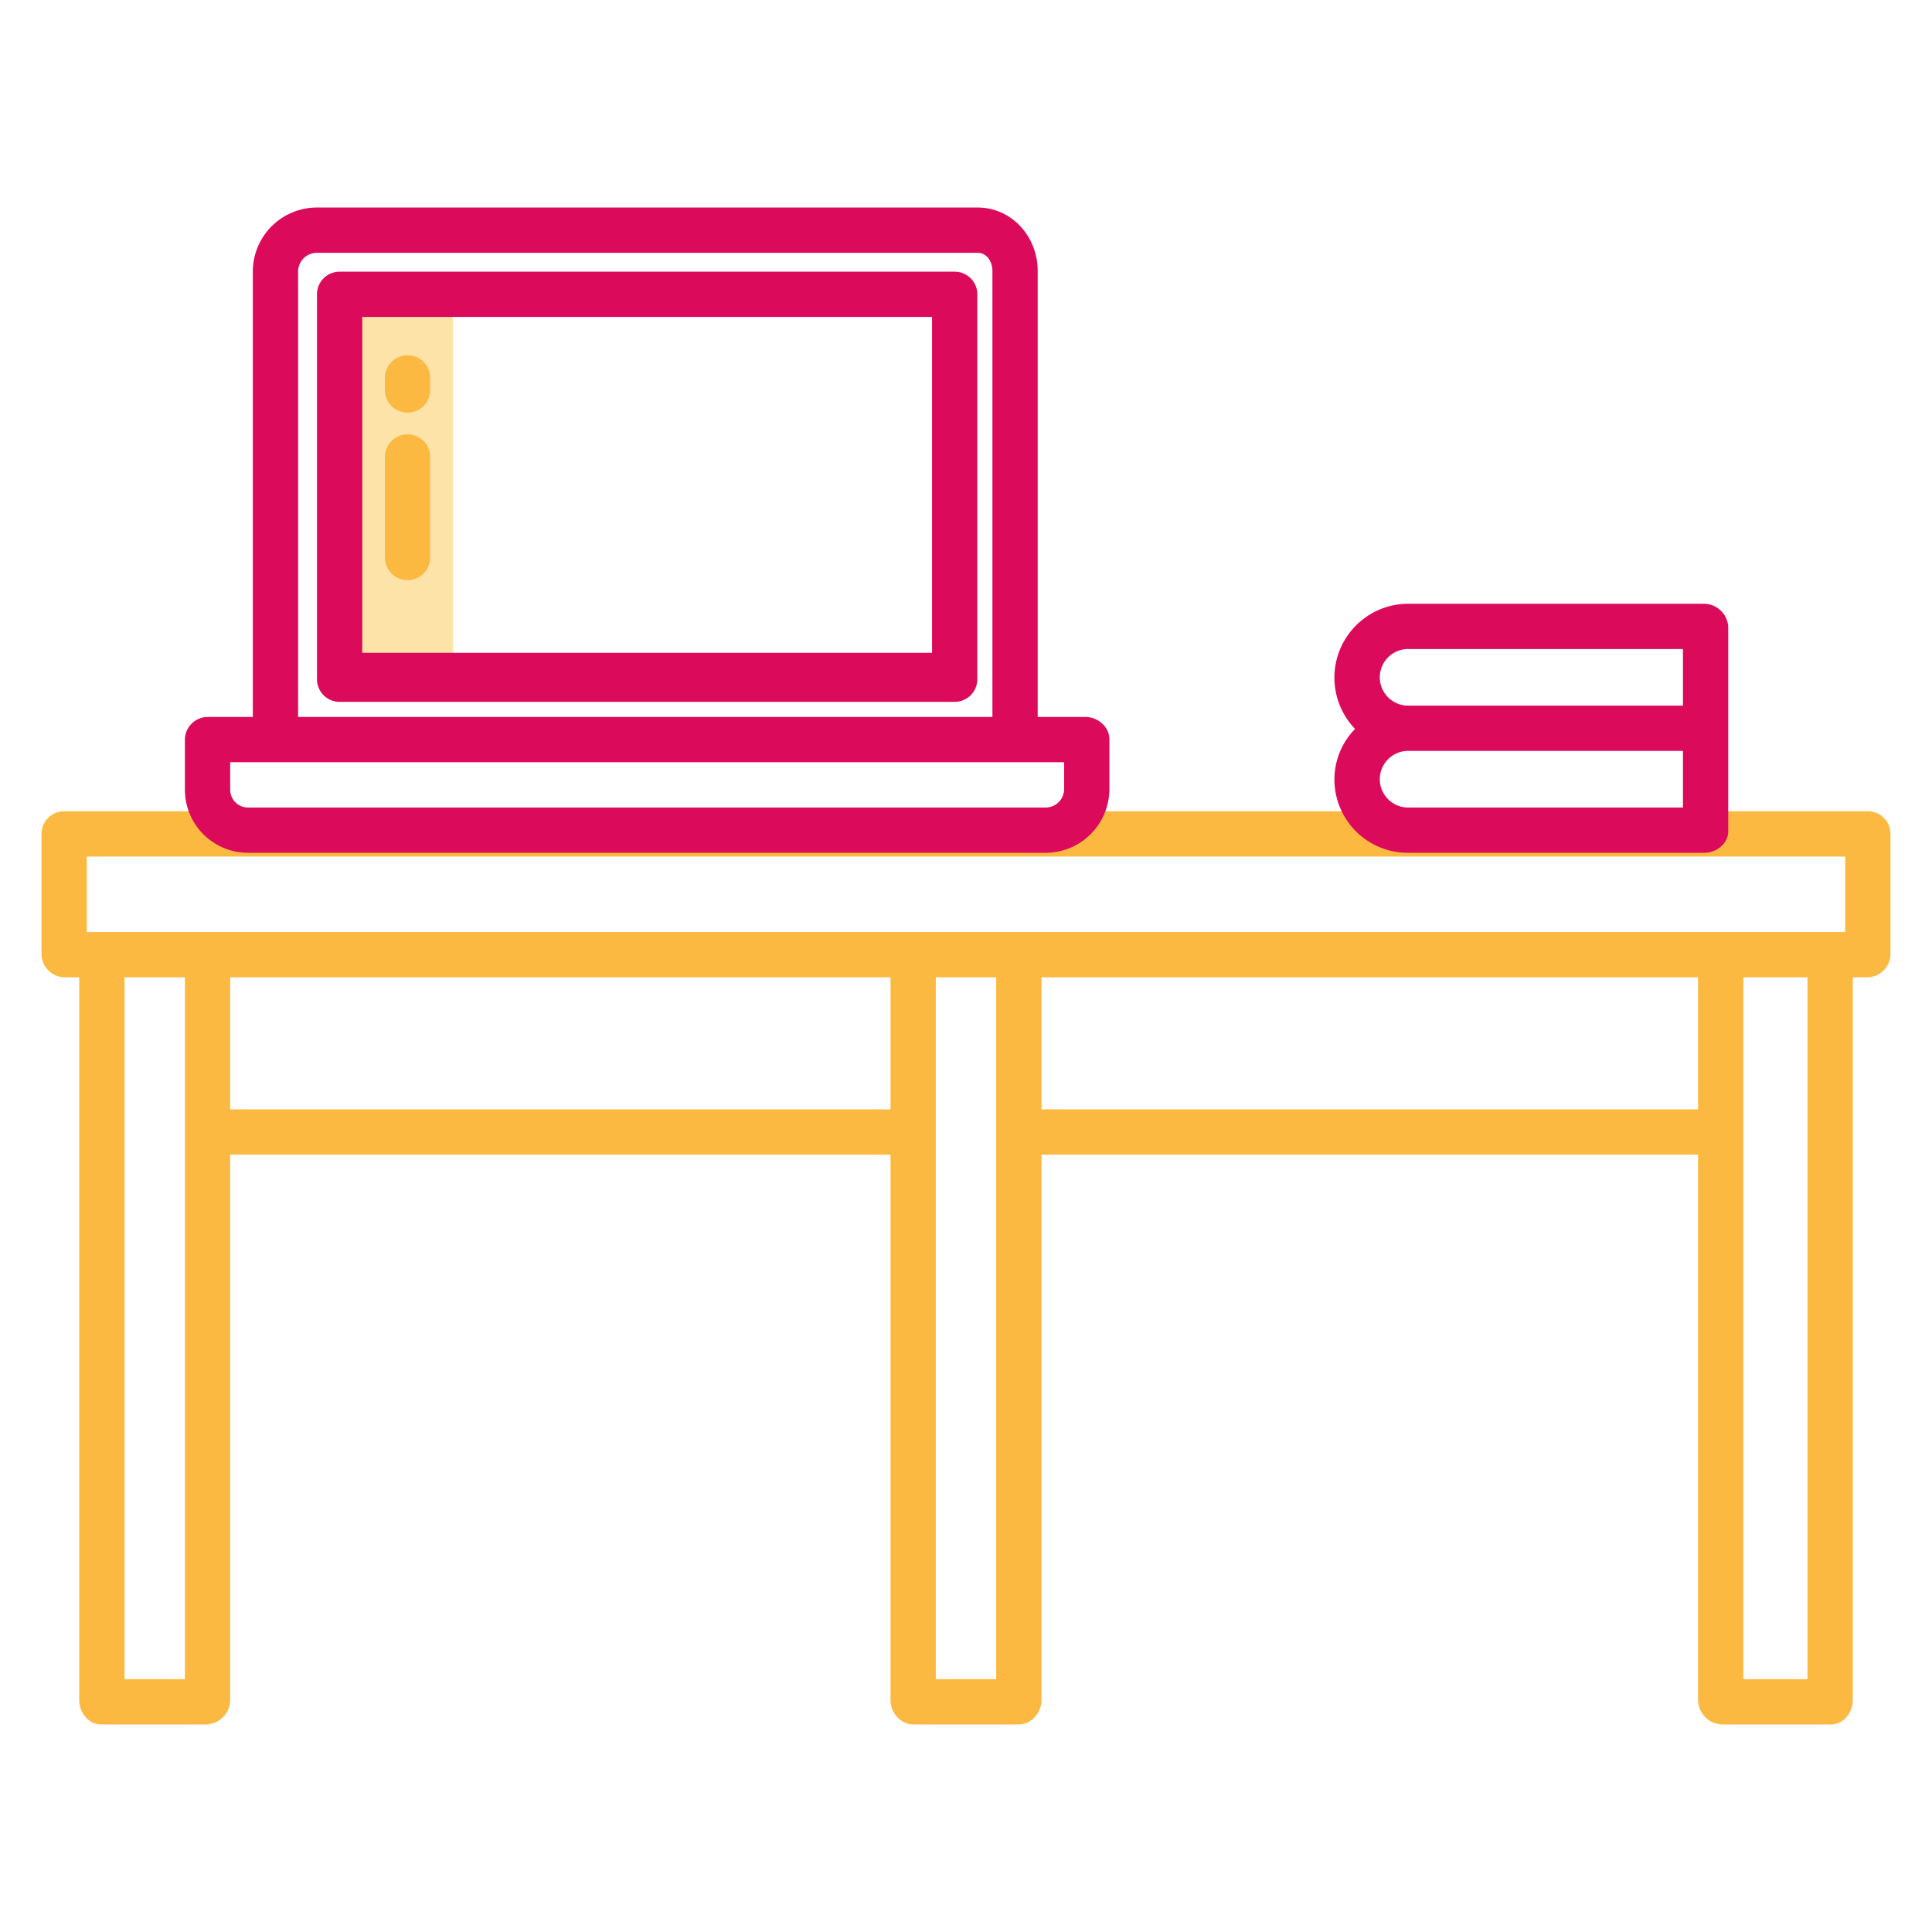 <svg id="Layer_1" height="512" viewBox="0 0 512 512" width="512" xmlns="http://www.w3.org/2000/svg" data-name="Layer 1"><path d="m90 78h30v101h-30z" fill="#fde3a7"/><path d="m495 215h-478a5.977 5.977 0 0 0 -6 5.974v31.755a6.237 6.237 0 0 0 6 6.271h4v191.593c0 3.314 2.5 6.407 5.81 6.407h27.94a6.578 6.578 0 0 0 6.25-6.407v-144.593h175v144.593c0 3.314 2.717 6.407 6.03 6.407h27.94c3.313 0 6.03-3.093 6.03-6.407v-144.593h174v144.593a6.594 6.594 0 0 0 6.269 6.407h28.921c3.313 0 5.81-3.093 5.81-6.407v-191.593h4a6.237 6.237 0 0 0 6-6.271v-31.755a5.977 5.977 0 0 0 -6-5.974zm-472 12h466v20h-466zm10 218v-186h16v186zm28-151v-35h175v35zm187 151v-186h16v186zm28-151v-35h174v35zm203 151h-17v-186h17z" fill="#fcb941"/><path d="m259 78a6 6 0 0 0 -6-6h-163a6 6 0 0 0 -6 6v102a6 6 0 0 0 6 6h163a6 6 0 0 0 6-6zm-12 95h-151v-89h151z" fill="#db0a5b"/><path d="m294 209.388v-13.453c0-3.314-3.058-5.935-6.371-5.935h-12.629v-118.245c0-9.014-6.874-16.755-15.9-16.755h-175.416a17 17 0 0 0 -16.684 16.755v118.245h-11.848a6.077 6.077 0 0 0 -6.152 5.935v13.453a16.739 16.739 0 0 0 16.528 16.612h211.725a16.929 16.929 0 0 0 16.747-16.612zm-215-137.633a5 5 0 0 1 4.684-4.755h175.416c2.413 0 3.9 2.357 3.9 4.755v118.245h-184zm-18 137.633v-7.388h221v7.388a4.931 4.931 0 0 1 -4.747 4.612h-211.725a4.732 4.732 0 0 1 -4.528-4.612z" fill="#db0a5b"/><path d="m108 153.728a6 6 0 0 0 6-6v-26.616a6 6 0 0 0 -12 0v26.616a6 6 0 0 0 6 6z" fill="#fcb941"/><path d="m108 109.353a6 6 0 0 0 6-6v-3.2a6 6 0 0 0 -12 0v3.2a6 6 0 0 0 6 6z" fill="#fcb941"/><path d="m451.577 160h-78.415a19.586 19.586 0 0 0 -14.052 33.172 19.171 19.171 0 0 0 -5.478 13.414 19.453 19.453 0 0 0 19.53 19.414h78.415c3.314 0 6.423-2.417 6.423-5.73v-54.121a6.5 6.5 0 0 0 -6.423-6.149zm-5.577 54h-72.838a7.5 7.5 0 1 1 0-15h72.838zm0-27h-72.838a7.5 7.5 0 1 1 0-15h72.838z" fill="#db0a5b"/></svg>